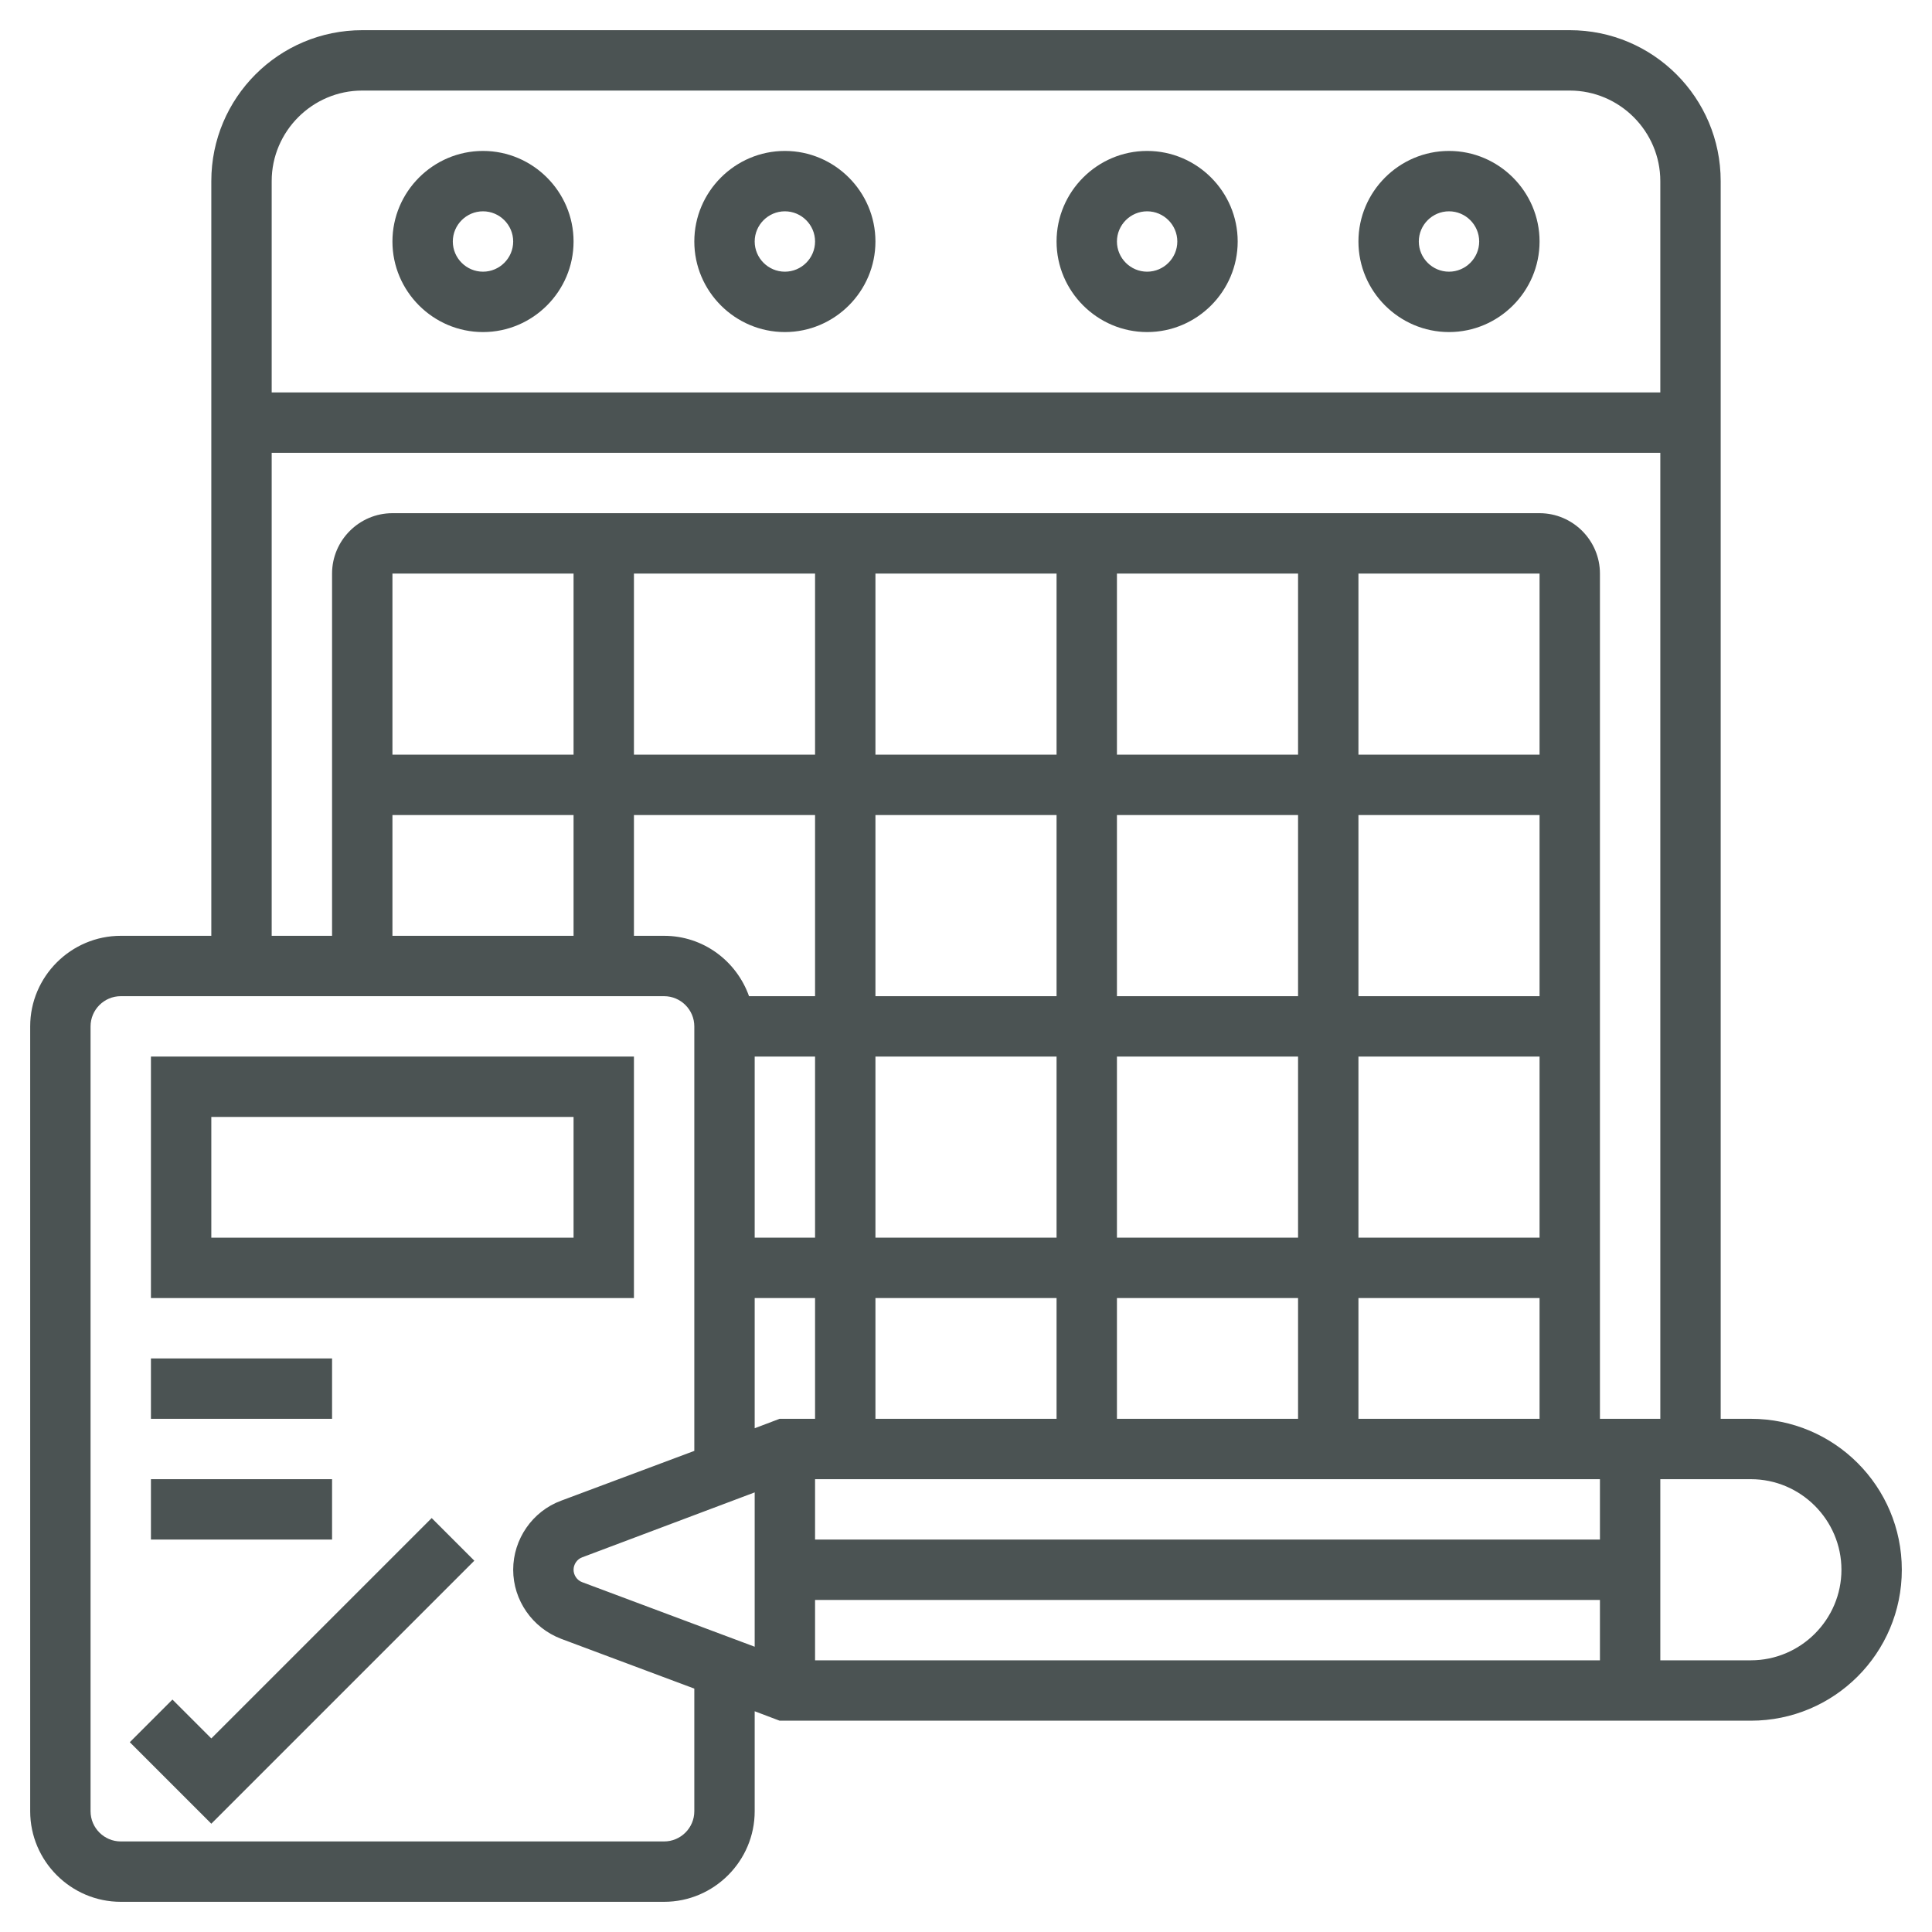 <?xml version="1.0" encoding="utf-8"?>
<!-- Generator: Adobe Illustrator 28.2.0, SVG Export Plug-In . SVG Version: 6.00 Build 0)  -->
<svg version="1.1" id="Layer_5" xmlns="http://www.w3.org/2000/svg" xmlns:xlink="http://www.w3.org/1999/xlink" x="0px" y="0px"
	 viewBox="0 0 512 512" style="enable-background:new 0 0 512 512;" xml:space="preserve">
<style type="text/css">
	.st0{fill:#4B5353;}
</style>
<g>
	<path class="st0" d="M464,376h-8V48c0-22.1-17.9-40-40-40H96C73.9,8,56,25.9,56,48v200H32c-13.2,0-24,10.8-24,24v208
		c0,13.2,10.8,24,24,24h144c13.2,0,24-10.8,24-24v-26.5l6.6,2.5H464c22.1,0,40-17.9,40-40S486.1,376,464,376z M360,376v-32h48v32
		H360z M200,280h16v48h-16V280z M232,280h48v48h-48V280z M408,328h-48v-48h48V328z M344,328h-48v-48h48V328z M408,264h-48v-48h48
		V264z M344,264h-48v-48h48V264z M280,264h-48v-48h48V264z M280,344v32h-48v-32H280z M296,344h48v32h-48V344z M408,200h-48v-48h48
		V200z M344,200h-48v-48h48V200z M280,200h-48v-48h48V200z M216,200h-48v-48h48V200z M152,200h-48v-48h48V200z M104,216h48v32h-48
		V216z M168,216h48v48h-17.5c-3.3-9.3-12.1-16-22.5-16h-8V216z M200,344h16v32h-9.4l-6.6,2.5V344z M200,395.5v40.9l-45.7-17.1
		c-1.4-0.5-2.3-1.9-2.3-3.3s0.9-2.8,2.3-3.3L200,395.5z M216,424h208v16H216V424z M424,408H216v-16h208V408z M96,24h320
		c13.2,0,24,10.8,24,24v56H72V48C72,34.8,82.8,24,96,24z M72,120h368v256h-16V152c0-8.8-7.2-16-16-16H104c-8.8,0-16,7.2-16,16v96H72
		V120z M184,480c0,4.4-3.6,8-8,8H32c-4.4,0-8-3.6-8-8V272c0-4.4,3.6-8,8-8h144c4.4,0,8,3.6,8,8v112.5l-35.3,13.2
		c-7.6,2.8-12.7,10.2-12.7,18.3s5.1,15.4,12.7,18.3l35.3,13.2V480z M464,440h-24v-48h24c13.2,0,24,10.8,24,24S477.2,440,464,440z"/>
	<path class="st0" d="M168,280H40v64h128V280z M152,328H56v-32h96V328z"/>
	<path class="st0" d="M56,460.7l-10.3-10.3l-11.3,11.3L56,483.3l69.7-69.7l-11.3-11.3L56,460.7z"/>
	<path class="st0" d="M40,360h48v16H40V360z"/>
	<path class="st0" d="M40,392h48v16H40V392z"/>
	<path class="st0" d="M128,88c13.2,0,24-10.8,24-24s-10.8-24-24-24s-24,10.8-24,24S114.8,88,128,88z M128,56c4.4,0,8,3.6,8,8
		s-3.6,8-8,8s-8-3.6-8-8S123.6,56,128,56z"/>
	<path class="st0" d="M208,88c13.2,0,24-10.8,24-24s-10.8-24-24-24s-24,10.8-24,24S194.8,88,208,88z M208,56c4.4,0,8,3.6,8,8
		s-3.6,8-8,8s-8-3.6-8-8S203.6,56,208,56z"/>
	<path class="st0" d="M304,88c13.2,0,24-10.8,24-24s-10.8-24-24-24s-24,10.8-24,24S290.8,88,304,88z M304,56c4.4,0,8,3.6,8,8
		s-3.6,8-8,8s-8-3.6-8-8S299.6,56,304,56z"/>
	<path class="st0" d="M384,88c13.2,0,24-10.8,24-24s-10.8-24-24-24s-24,10.8-24,24S370.8,88,384,88z M384,56c4.4,0,8,3.6,8,8
		s-3.6,8-8,8s-8-3.6-8-8S379.6,56,384,56z"/>
</g>
</svg>

